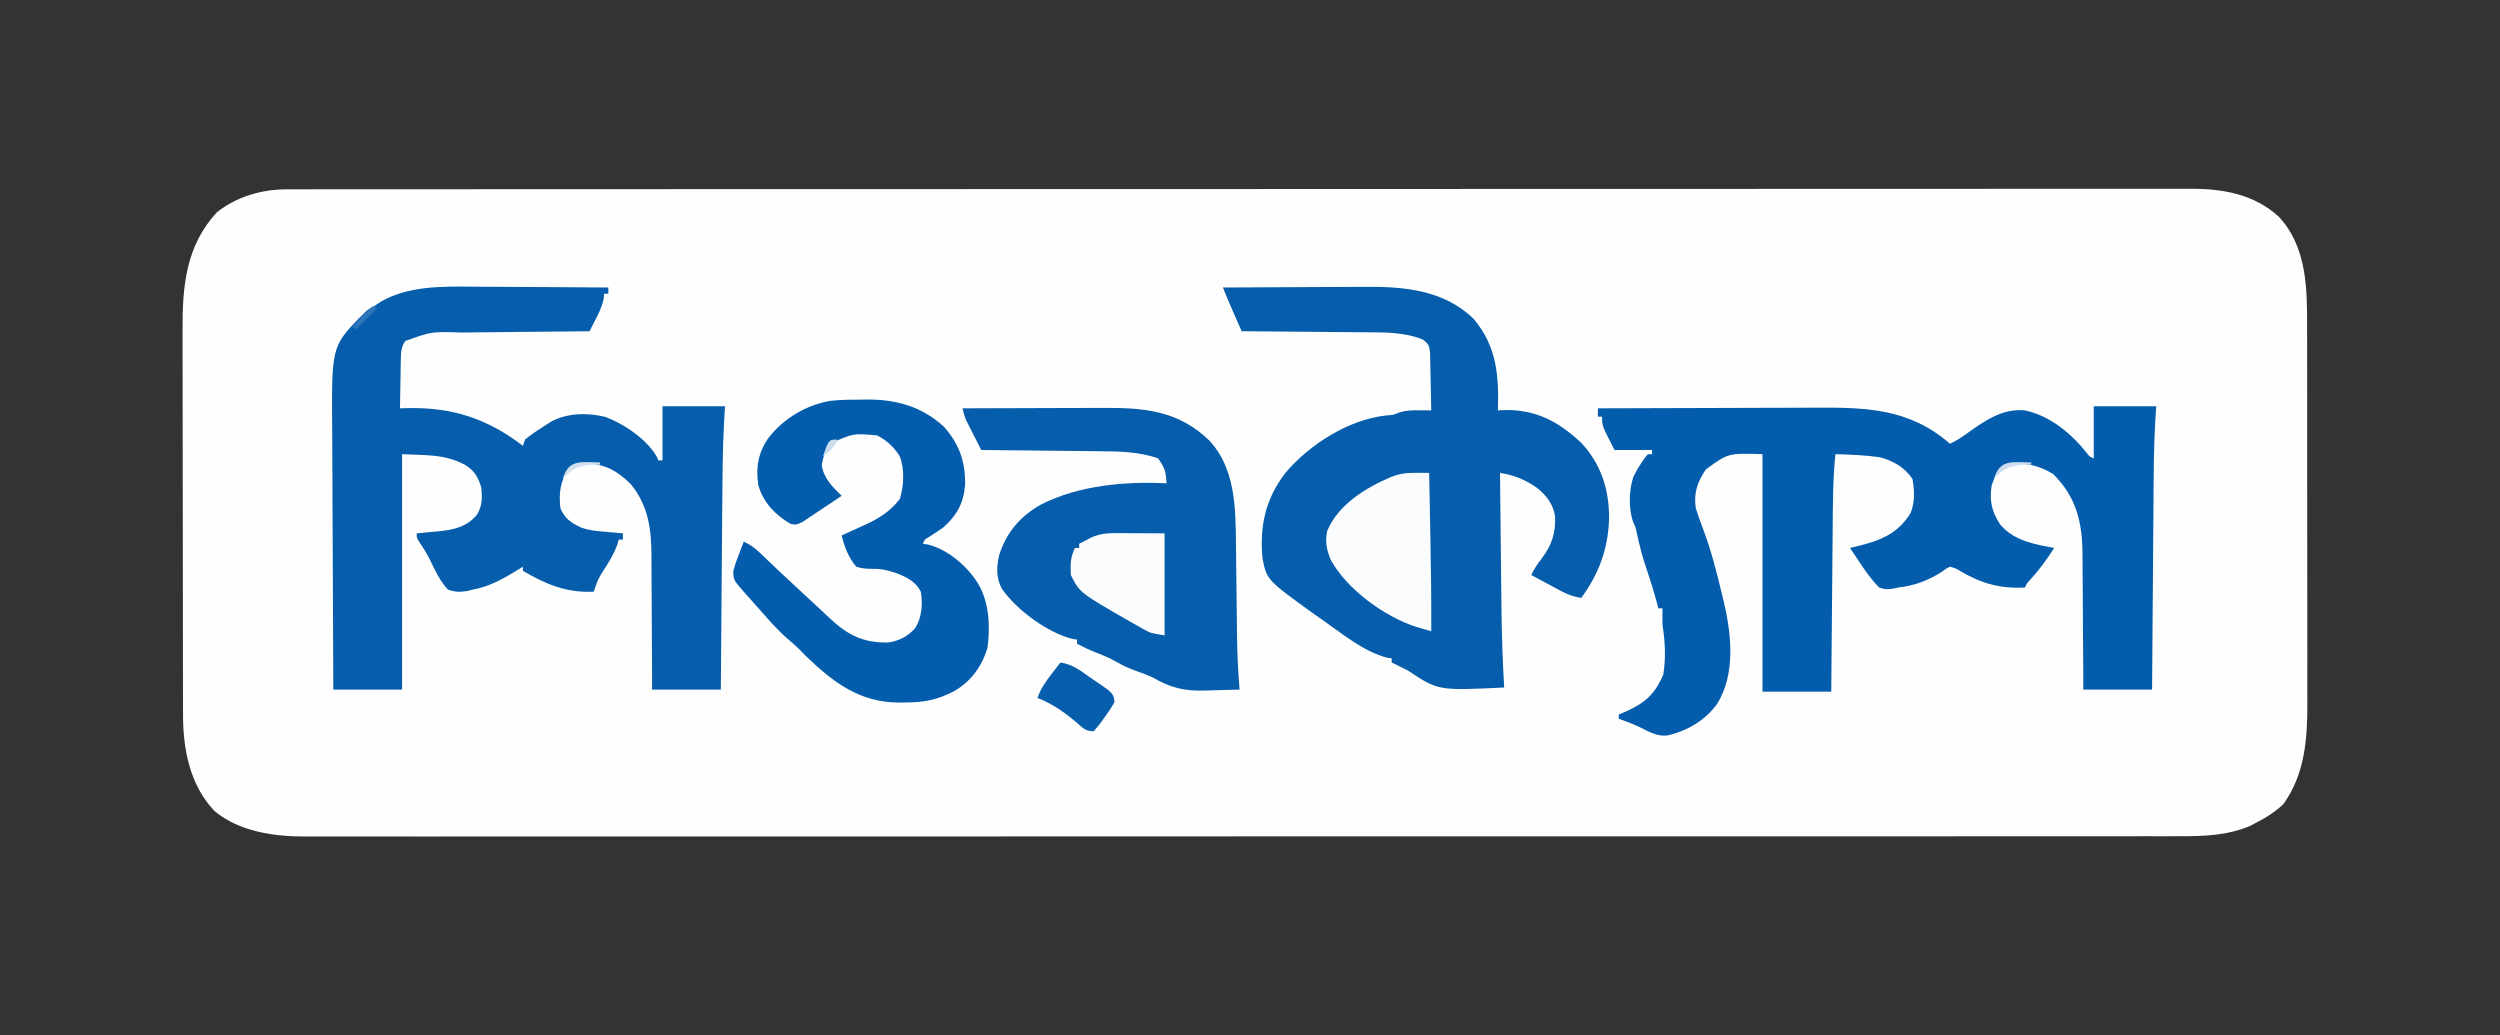 <?xml version="1.0" encoding="UTF-8"?>
<svg version="1.1" xmlns="http://www.w3.org/2000/svg" width="1200" height="497">
<rect width="100%" height="100%" fill="#333333" stroke="none"/>
<path d="M0 0 C0.655 -0.002 1.31 -0.003 1.984 -0.005 C4.18 -0.009 6.375 -0.007 8.571 -0.004 C10.167 -0.005 11.764 -0.008 13.36 -0.01 C17.764 -0.016 22.168 -0.015 26.572 -0.013 C31.357 -0.012 36.142 -0.018 40.926 -0.022 C50.424 -0.029 59.922 -0.032 69.42 -0.032 C80.793 -0.033 92.166 -0.04 103.54 -0.046 C131.029 -0.063 158.519 -0.068 186.009 -0.073 C199.01 -0.076 212.011 -0.079 225.012 -0.083 C268.806 -0.096 312.6 -0.106 356.394 -0.11 C358.488 -0.11 360.581 -0.11 362.674 -0.11 C366.872 -0.111 371.07 -0.111 375.267 -0.111 C380.182 -0.112 385.097 -0.112 390.011 -0.112 C391.418 -0.113 392.825 -0.113 394.231 -0.113 C439.409 -0.116 484.587 -0.131 529.765 -0.155 C562.227 -0.171 594.69 -0.187 627.153 -0.191 C627.82 -0.192 628.488 -0.192 629.176 -0.192 C644.49 -0.194 659.804 -0.195 675.118 -0.195 C680.358 -0.195 685.597 -0.196 690.837 -0.196 C692.127 -0.196 693.417 -0.196 694.747 -0.196 C715.526 -0.197 736.305 -0.208 757.084 -0.223 C777.962 -0.237 798.84 -0.24 819.717 -0.232 C832.126 -0.228 844.534 -0.232 856.943 -0.248 C865.229 -0.257 873.515 -0.256 881.801 -0.246 C886.524 -0.241 891.247 -0.24 895.969 -0.253 C900.269 -0.264 904.568 -0.261 908.867 -0.248 C910.41 -0.246 911.953 -0.248 913.496 -0.256 C929.193 -0.335 944.167 2.247 956.155 13.19 C969.721 27.887 969.729 47.867 969.684 66.643 C969.69 68.784 969.697 70.926 969.705 73.068 C969.722 78.85 969.721 84.631 969.716 90.412 C969.713 95.255 969.719 100.098 969.725 104.941 C969.739 116.375 969.737 127.81 969.726 139.244 C969.714 151.003 969.728 162.761 969.755 174.519 C969.777 184.649 969.784 194.78 969.778 204.91 C969.775 210.945 969.777 216.98 969.794 223.015 C969.81 228.694 969.806 234.373 969.787 240.053 C969.783 242.124 969.786 244.196 969.797 246.267 C969.878 263.471 968.725 280.678 958.28 295.128 C954.418 298.733 950.475 301.35 945.78 303.753 C944.697 304.322 943.614 304.892 942.499 305.479 C931.534 310.229 919.834 310.565 908.093 310.508 C906.497 310.511 904.902 310.516 903.306 310.522 C898.94 310.535 894.575 310.528 890.209 310.519 C885.452 310.513 880.695 310.523 875.938 310.532 C867.607 310.544 859.276 310.545 850.944 310.539 C838.556 310.53 826.167 310.538 813.778 310.549 C791.65 310.569 769.523 310.571 747.395 310.566 C728.029 310.562 708.663 310.562 689.297 310.568 C686.7 310.569 684.102 310.57 681.504 310.57 C677.59 310.571 673.675 310.573 669.76 310.574 C633.367 310.584 596.973 310.589 560.579 310.581 C559.551 310.581 559.551 310.581 558.501 310.581 C550.855 310.579 543.209 310.577 535.563 310.576 C534.873 310.575 534.182 310.575 533.471 310.575 C527.87 310.574 527.87 310.574 525.096 310.573 C480.941 310.563 436.785 310.571 392.629 310.594 C381.502 310.6 370.375 310.606 359.248 310.612 C358.563 310.612 357.878 310.612 357.172 310.613 C336.049 310.623 314.927 310.629 293.804 310.629 C292.809 310.629 292.809 310.629 291.794 310.629 C276.578 310.629 261.363 310.628 246.147 310.626 C240.942 310.625 235.736 310.625 230.53 310.624 C229.248 310.624 227.966 310.624 226.645 310.623 C207.294 310.621 187.942 310.629 168.591 310.642 C146.584 310.657 124.577 310.658 102.571 310.64 C90.257 310.631 77.942 310.632 65.628 310.649 C57.4 310.66 49.171 310.656 40.943 310.64 C36.257 310.631 31.571 310.629 26.884 310.644 C22.614 310.658 18.343 310.653 14.072 310.634 C12.544 310.63 11.016 310.633 9.488 310.644 C-5.703 310.741 -22.731 308.486 -34.802 298.385 C-46.591 286.006 -49.879 268.704 -49.861 252.225 C-49.864 251.364 -49.867 250.502 -49.87 249.615 C-49.878 246.748 -49.88 243.88 -49.881 241.012 C-49.886 238.949 -49.891 236.885 -49.896 234.821 C-49.909 229.225 -49.916 223.63 -49.92 218.034 C-49.923 214.533 -49.927 211.031 -49.932 207.529 C-49.946 196.556 -49.955 185.582 -49.959 174.609 C-49.964 161.974 -49.981 149.339 -50.01 136.704 C-50.032 126.917 -50.042 117.13 -50.043 107.343 C-50.044 101.507 -50.05 95.672 -50.068 89.836 C-50.085 84.34 -50.087 78.844 -50.078 73.348 C-50.077 71.342 -50.081 69.337 -50.091 67.331 C-50.189 46.487 -48.478 27.185 -33.72 11.128 C-24.22 3.467 -12.044 0.005 0 0 Z " fill="#FEFEFE" transform="translate(137.72,90.872)"/>
<path d="M0 0 C9.9 0 19.8 0 30 0 C29.842 2.401 29.683 4.803 29.52 7.277 C28.768 20.031 28.769 32.798 28.684 45.57 C28.663 48.19 28.642 50.81 28.621 53.43 C28.571 59.57 28.526 65.711 28.483 71.851 C28.433 78.855 28.378 85.859 28.323 92.863 C28.21 107.242 28.104 121.621 28 136 C17.11 136 6.22 136 -5 136 C-5.009 133.634 -5.019 131.268 -5.028 128.831 C-5.062 120.98 -5.118 113.129 -5.184 105.278 C-5.223 100.522 -5.256 95.766 -5.271 91.01 C-5.286 86.412 -5.321 81.815 -5.368 77.218 C-5.383 75.472 -5.391 73.725 -5.392 71.979 C-5.407 56.36 -7.94 44.06 -19.438 32.562 C-26.629 28.177 -33.62 26.71 -42 28 C-45.982 30.788 -47.446 33.498 -49 38 C-50.166 45.297 -48.959 50.721 -44.844 56.836 C-38.22 64.611 -28.578 66.221 -19 68 C-22.486 73.517 -26.173 78.553 -30.582 83.371 C-32.084 84.959 -32.084 84.959 -33 87 C-44.448 87.684 -53.868 85.122 -63.723 79.305 C-66.042 77.876 -66.042 77.876 -69 77 C-70.741 77.847 -70.741 77.847 -72.5 79.188 C-78.842 83.388 -86.386 86.338 -94 87 C-94.663 87.168 -95.325 87.335 -96.008 87.508 C-98.8 87.965 -100.312 87.963 -103 87 C-106.912 83.048 -109.962 78.639 -113 74 C-113.764 72.856 -114.528 71.713 -115.293 70.57 C-116.138 69.298 -116.138 69.298 -117 68 C-116.01 67.769 -115.02 67.539 -114 67.301 C-102.758 64.571 -94.27 61.519 -87.91 51.238 C-85.802 46.054 -86.024 40.427 -87 35 C-90.643 29.317 -96.433 26.056 -102.895 24.453 C-109.884 23.433 -116.947 23.223 -124 23 C-125.242 35.102 -125.222 47.211 -125.316 59.363 C-125.337 61.609 -125.358 63.855 -125.379 66.101 C-125.434 71.971 -125.484 77.842 -125.532 83.712 C-125.583 89.719 -125.638 95.726 -125.693 101.732 C-125.8 113.488 -125.902 125.244 -126 137 C-136.89 137 -147.78 137 -159 137 C-159 99.38 -159 61.76 -159 23 C-175.424 22.481 -175.424 22.481 -186.188 30.312 C-190.274 36.372 -192.151 41.782 -191 49 C-189.942 52.443 -188.704 55.785 -187.426 59.152 C-183.512 69.508 -180.842 80.315 -178.25 91.062 C-178.039 91.931 -177.828 92.799 -177.611 93.694 C-173.847 109.675 -171.876 128.2 -180.688 142.75 C-186.445 150.791 -195.251 155.941 -204.875 158.062 C-209.557 158.482 -213.202 156.4 -217.301 154.348 C-220.785 152.608 -224.337 151.313 -228 150 C-228 149.34 -228 148.68 -228 148 C-227.059 147.599 -226.118 147.198 -225.148 146.785 C-215.613 142.515 -210.785 138.584 -206.625 128.75 C-205.3 120.802 -205.756 112.929 -207 105 C-207.081 102.326 -207.047 99.676 -207 97 C-207.66 97 -208.32 97 -209 97 C-209.159 96.38 -209.317 95.76 -209.48 95.121 C-210.951 89.541 -212.624 84.083 -214.5 78.625 C-216.514 72.757 -218.064 66.88 -219.324 60.805 C-219.908 58.017 -219.908 58.017 -221.055 55.613 C-223.403 49.123 -223.108 40.412 -220.984 33.871 C-219.784 31.445 -218.534 29.229 -217 27 C-216.491 26.252 -215.982 25.505 -215.457 24.734 C-214.976 24.162 -214.495 23.59 -214 23 C-213.34 23 -212.68 23 -212 23 C-212 22.34 -212 21.68 -212 21 C-217.94 21 -223.88 21 -230 21 C-236 9.5 -236 9.5 -236 5 C-236.66 5 -237.32 5 -238 5 C-238 3.68 -238 2.36 -238 1 C-221.326 0.93 -204.653 0.877 -187.979 0.845 C-180.236 0.829 -172.492 0.808 -164.749 0.774 C-157.993 0.744 -151.236 0.724 -144.48 0.718 C-140.909 0.714 -137.338 0.705 -133.767 0.683 C-109.158 0.537 -88.494 1.033 -69 18 C-65.874 16.548 -63.216 14.783 -60.438 12.75 C-51.963 6.731 -43.668 0.932 -33 2 C-20.989 4.526 -10.76 13.079 -3.27 22.504 C-2.051 24.138 -2.051 24.138 0 25 C0 16.75 0 8.5 0 0 Z " fill="#045CAC" transform="translate(1005,195)"/>
<path d="M0 0 C1.904 0.007 3.808 0.013 5.712 0.017 C10.662 0.032 15.611 0.071 20.561 0.116 C25.636 0.157 30.712 0.175 35.787 0.195 C45.701 0.238 55.614 0.306 65.527 0.391 C65.527 1.381 65.527 2.371 65.527 3.391 C64.867 3.391 64.207 3.391 63.527 3.391 C63.445 4.216 63.362 5.041 63.277 5.891 C62.359 10.175 60.584 13.557 58.527 17.391 C57.858 18.723 57.192 20.056 56.527 21.391 C55.583 21.399 54.638 21.407 53.665 21.415 C44.735 21.493 35.805 21.581 26.875 21.678 C22.285 21.728 17.695 21.774 13.104 21.812 C8.669 21.85 4.234 21.896 -0.201 21.949 C-1.887 21.967 -3.574 21.982 -5.261 21.994 C-19.234 21.51 -19.234 21.51 -31.997 26.081 C-34.023 29.252 -34.018 31.595 -34.082 35.344 C-34.099 36.004 -34.115 36.664 -34.132 37.344 C-34.181 39.443 -34.202 41.541 -34.223 43.641 C-34.251 45.068 -34.281 46.495 -34.312 47.922 C-34.386 51.411 -34.436 54.901 -34.473 58.391 C-33.347 58.356 -32.222 58.321 -31.062 58.285 C-9.504 57.82 7.275 63.182 24.527 76.391 C25.022 74.906 25.022 74.906 25.527 73.391 C28.656 70.762 32.092 68.596 35.527 66.391 C36.51 65.743 36.51 65.743 37.512 65.082 C45.268 60.558 55.486 60.384 64.066 62.48 C72.946 65.765 84.096 73.295 88.805 81.66 C89.043 82.231 89.282 82.802 89.527 83.391 C90.187 83.391 90.847 83.391 91.527 83.391 C91.527 74.811 91.527 66.231 91.527 57.391 C101.427 57.391 111.327 57.391 121.527 57.391 C121.369 60.127 121.21 62.863 121.047 65.683 C120.363 78.689 120.3 91.697 120.211 104.719 C120.19 107.291 120.169 109.863 120.148 112.435 C120.099 118.455 120.053 124.475 120.01 130.495 C119.96 137.364 119.905 144.232 119.85 151.101 C119.737 165.197 119.631 179.294 119.527 193.391 C108.637 193.391 97.747 193.391 86.527 193.391 C86.523 191.071 86.519 188.751 86.515 186.361 C86.498 178.645 86.453 170.93 86.395 163.215 C86.361 158.543 86.336 153.871 86.332 149.199 C86.327 144.68 86.299 140.161 86.254 135.641 C86.241 133.928 86.237 132.215 86.241 130.501 C86.269 117.224 85.083 105.559 76.34 94.828 C70.101 88.579 64.12 85.202 55.215 84.766 C51.157 84.948 49.812 85.192 46.402 87.578 C42.337 93.675 41.701 99.188 42.527 106.391 C44.717 111.409 47.518 113.23 52.236 115.51 C56.085 116.989 59.942 117.321 64.027 117.641 C64.85 117.718 65.672 117.795 66.52 117.875 C68.521 118.061 70.524 118.228 72.527 118.391 C72.527 119.381 72.527 120.371 72.527 121.391 C71.867 121.391 71.207 121.391 70.527 121.391 C70.291 122.223 70.056 123.056 69.812 123.914 C68.31 127.977 66.266 131.365 63.965 135.016 C60.537 140.39 60.537 140.39 58.527 146.391 C45.493 147.042 35.53 142.868 24.527 136.391 C24.527 135.731 24.527 135.071 24.527 134.391 C23.91 134.777 23.292 135.164 22.656 135.562 C15.589 139.908 8.763 143.915 0.527 145.391 C-0.384 145.62 -1.295 145.85 -2.234 146.086 C-5.866 146.619 -7.99 146.647 -11.473 145.391 C-15.415 141.185 -17.815 135.774 -20.316 130.637 C-21.863 127.632 -23.674 124.834 -25.539 122.02 C-26.473 120.391 -26.473 120.391 -26.473 118.391 C-24.645 118.226 -24.645 118.226 -22.781 118.059 C-21.157 117.899 -19.534 117.739 -17.91 117.578 C-17.11 117.508 -16.31 117.438 -15.486 117.365 C-8.374 116.64 -2.207 115.177 2.527 109.391 C5.048 105.074 5.056 101.28 4.527 96.391 C2.899 91.163 1.228 88.23 -3.473 85.391 C-13.332 80.259 -21.86 81.002 -33.473 80.391 C-33.473 117.681 -33.473 154.971 -33.473 193.391 C-44.363 193.391 -55.253 193.391 -66.473 193.391 C-66.586 173.996 -66.678 154.602 -66.732 135.208 C-66.757 126.201 -66.792 117.194 -66.85 108.187 C-66.9 100.33 -66.932 92.472 -66.943 84.614 C-66.95 80.46 -66.965 76.307 -67.001 72.153 C-67.367 29.137 -67.367 29.137 -54.473 15.391 C-51.639 12.756 -48.707 10.511 -45.473 8.391 C-44.604 7.809 -44.604 7.809 -43.719 7.215 C-30.693 -0.333 -14.536 -0.171 0 0 Z " fill="#055DAC" transform="translate(226.473,137.609)"/>
<path d="M0 0 C10.971 -0.07 21.942 -0.123 32.914 -0.155 C38.009 -0.171 43.105 -0.192 48.201 -0.226 C53.128 -0.259 58.056 -0.277 62.984 -0.285 C64.854 -0.29 66.723 -0.301 68.593 -0.317 C87.21 -0.473 106.061 1.289 120.258 14.938 C131.533 28.286 132.499 42.362 132 59 C132.715 58.954 133.431 58.907 134.168 58.859 C149.704 58.297 160.605 64.002 171.812 74.375 C181.673 84.826 185.577 97.397 185.334 111.493 C184.842 125.623 180.399 137.57 172 149 C168.386 148.416 165.575 147.445 162.355 145.715 C161.514 145.267 160.673 144.819 159.807 144.357 C158.51 143.655 158.51 143.655 157.188 142.938 C156.304 142.465 155.42 141.993 154.51 141.506 C152.337 140.343 150.167 139.174 148 138 C149.407 135.099 150.921 132.707 152.938 130.188 C157.808 123.698 159.713 118.136 159.469 110 C158.528 103.976 155.426 99.979 150.773 96.184 C145.052 92.213 139.889 90.077 133 89 C133.108 99.476 133.221 109.953 133.339 120.429 C133.394 125.296 133.447 130.163 133.497 135.03 C133.546 139.744 133.598 144.458 133.653 149.171 C133.673 150.952 133.692 152.733 133.709 154.514 C133.832 167.031 134.293 179.502 135 192 C103.354 193.523 103.354 193.523 89 184 C86.361 182.601 83.69 181.301 81 180 C81 179.34 81 178.68 81 178 C80.306 177.906 79.613 177.812 78.898 177.715 C67.633 174.936 56.453 165.577 47 159 C45.947 158.269 44.894 157.538 43.809 156.785 C21.064 140.387 21.064 140.387 19 130 C17.554 114.655 20.407 101.403 30 89 C41.486 75.377 60.195 63.448 78.188 61.438 C81.892 61.174 81.892 61.174 84.75 59.938 C88.12 58.965 90.711 58.906 94.203 58.941 C95.288 58.95 96.372 58.958 97.489 58.967 C98.318 58.978 99.146 58.989 100 59 C99.931 54.639 99.843 50.28 99.738 45.92 C99.704 44.437 99.676 42.954 99.654 41.471 C99.62 39.338 99.568 37.207 99.512 35.074 C99.486 33.791 99.459 32.508 99.432 31.186 C98.955 27.665 98.691 27.11 96 25 C86.599 21.194 76.383 21.527 66.422 21.488 C64.757 21.471 63.093 21.453 61.429 21.434 C57.089 21.387 52.749 21.357 48.409 21.33 C43.964 21.3 39.519 21.254 35.074 21.209 C26.383 21.123 17.692 21.056 9 21 C7.874 18.438 6.749 15.875 5.625 13.312 C5.308 12.591 4.991 11.87 4.664 11.127 C3.048 7.44 1.465 3.75 0 0 Z " fill="#055DAC" transform="translate(587,138)"/>
<path d="M0 0 C10.875 -0.047 21.751 -0.082 32.626 -0.104 C37.677 -0.114 42.728 -0.128 47.779 -0.151 C52.661 -0.173 57.544 -0.185 62.426 -0.19 C64.281 -0.193 66.135 -0.201 67.99 -0.211 C87.62 -0.322 104.077 1.279 118.75 15.723 C130.811 28.96 131.101 47.495 131.26 64.487 C131.282 66.748 131.309 69.008 131.337 71.268 C131.396 76.075 131.449 80.881 131.5 85.688 C131.56 91.248 131.622 96.809 131.692 102.369 C131.718 104.57 131.739 106.771 131.76 108.972 C131.858 117.686 132.271 126.316 133 135 C128.947 135.144 124.896 135.258 120.842 135.33 C119.468 135.359 118.095 135.4 116.723 135.453 C106.436 135.836 99.83 134.159 91 129 C88.753 128.009 86.504 127.202 84.188 126.375 C80.733 125.091 77.47 123.842 74.312 121.938 C70.764 119.862 67.204 118.427 63.379 116.949 C60.483 115.794 57.757 114.451 55 113 C55 112.34 55 111.68 55 111 C54.31 110.907 53.621 110.814 52.91 110.719 C40.783 107.724 25.997 96.775 18.988 86.727 C16.031 81.56 16.303 75.92 17.648 70.281 C21.276 59.242 27.858 51.61 38 46 C56.09 36.955 78.021 34.986 98 36 C97.364 29.374 97.364 29.374 93.938 24 C84.372 20.744 75.127 20.659 65.152 20.586 C63.529 20.567 61.905 20.548 60.281 20.527 C56.035 20.476 51.788 20.436 47.542 20.399 C43.198 20.359 38.854 20.308 34.51 20.258 C26.007 20.161 17.503 20.077 9 20 C7.683 17.419 6.371 14.835 5.062 12.25 C4.689 11.52 4.316 10.791 3.932 10.039 C3.574 9.33 3.216 8.621 2.848 7.891 C2.518 7.241 2.188 6.592 1.848 5.923 C0.985 3.967 0.456 2.085 0 0 Z " fill="#055DAC" transform="translate(462,196)"/>
<path d="M0 0 C0.929 -0.012 1.859 -0.024 2.816 -0.037 C16.608 -0.066 29.11 3.554 39.375 13.199 C46.651 21.466 49.59 30.039 49.367 40.938 C48.725 49.55 45.513 55.396 39.125 61.188 C36.784 62.89 34.419 64.46 31.945 65.961 C29.98 67.069 29.98 67.069 29.125 69.188 C29.851 69.298 30.576 69.409 31.324 69.523 C41.073 71.835 50.239 79.826 55.5 88.125 C60.993 97.316 61.493 108.77 60.125 119.188 C57.392 128.125 52.243 135.193 44.188 139.906 C35.908 144.209 29.586 145.368 20.375 145.375 C19.519 145.387 18.663 145.399 17.781 145.412 C-1.13 145.455 -13.959 135.728 -27.035 123.102 C-28.136 121.993 -29.229 120.876 -30.312 119.75 C-32.046 118.017 -33.877 116.455 -35.75 114.875 C-40.574 110.698 -44.692 105.994 -48.875 101.188 C-49.942 99.994 -51.01 98.802 -52.078 97.609 C-53.178 96.365 -54.277 95.12 -55.375 93.875 C-55.904 93.288 -56.433 92.702 -56.978 92.097 C-61.868 86.487 -61.868 86.487 -61.875 82.188 C-61.16 79.64 -60.402 77.32 -59.438 74.875 C-59.073 73.907 -59.073 73.907 -58.701 72.92 C-58.104 71.338 -57.491 69.762 -56.875 68.188 C-53.926 69.524 -51.778 71.009 -49.441 73.242 C-48.799 73.851 -48.157 74.46 -47.495 75.087 C-46.477 76.065 -46.477 76.065 -45.438 77.062 C-43.995 78.431 -42.552 79.8 -41.109 81.168 C-40.393 81.849 -39.677 82.53 -38.939 83.232 C-35.529 86.463 -32.072 89.643 -28.613 92.822 C-25.872 95.343 -23.14 97.873 -20.426 100.422 C-19.852 100.958 -19.279 101.494 -18.688 102.046 C-17.606 103.058 -16.526 104.074 -15.45 105.093 C-6.864 113.1 0.647 116.876 12.633 116.559 C17.855 115.781 22.167 113.521 25.574 109.461 C28.722 104.093 29.041 98.258 28.125 92.188 C25.571 87.187 21.173 85.188 16.125 83.188 C12.348 82.011 9.335 81.167 5.387 81.234 C2.343 81.251 0.016 81.166 -2.875 80.188 C-6.6 75.779 -8.548 70.747 -9.875 65.188 C-9.336 64.946 -8.797 64.705 -8.242 64.457 C-5.76 63.337 -3.286 62.2 -0.812 61.062 C0.035 60.684 0.883 60.305 1.756 59.914 C8.297 56.883 13.678 53.424 18.062 47.625 C20.027 41.268 20.345 33.601 18.062 27.25 C15.313 22.903 11.752 19.501 7.125 17.188 C-4.288 16.173 -4.288 16.173 -14.422 20.703 C-17.677 24.028 -18.684 27.044 -19.438 31.562 C-18.472 37.782 -14.276 41.905 -9.875 46.188 C-12.854 48.22 -15.863 50.204 -18.875 52.188 C-19.678 52.733 -19.678 52.733 -20.497 53.289 C-22.195 54.44 -23.908 55.565 -25.625 56.688 C-26.692 57.399 -27.76 58.111 -28.859 58.844 C-31.875 60.188 -31.875 60.188 -34.516 59.594 C-41.955 55.16 -47.32 49.601 -49.875 41.188 C-51.183 32.461 -49.961 25.424 -44.875 18.188 C-37.616 8.966 -26.743 2.493 -15.18 0.574 C-10.127 0.031 -5.077 0.003 0 0 Z " fill="#045CAC" transform="translate(413.875,191.812)"/>
<path d="M0 0 C1.622 0.011 1.622 0.011 3.276 0.023 C4.1 0.033 4.924 0.043 5.773 0.053 C5.918 7.501 6.06 14.95 6.2 22.398 C6.248 24.922 6.297 27.446 6.346 29.97 C6.645 45.333 6.849 60.687 6.773 76.053 C5.181 75.594 3.591 75.129 2.001 74.663 C1.116 74.405 0.23 74.147 -0.683 73.881 C-15.823 68.952 -33.698 55.858 -41.352 41.99 C-43.425 37.283 -44.218 33.134 -43.227 28.053 C-38.011 15.354 -24.913 7.287 -12.789 2.115 C-8.383 0.291 -4.713 -0.043 0 0 Z " fill="#FBFCFD" transform="translate(680.227,226.947)"/>
<path d="M0 0 C1.751 0.004 1.751 0.004 3.538 0.008 C5.016 0.017 6.493 0.026 8.016 0.035 C12.718 0.056 17.421 0.076 22.266 0.098 C22.266 16.268 22.266 32.438 22.266 49.098 C15.507 47.971 15.507 47.971 12.199 46.129 C11.473 45.727 10.746 45.325 9.997 44.911 C9.24 44.478 8.483 44.044 7.703 43.598 C6.913 43.151 6.123 42.704 5.309 42.243 C-18.491 28.585 -18.491 28.585 -22.734 20.098 C-22.977 15.155 -22.989 11.608 -20.734 7.098 C-20.074 7.098 -19.414 7.098 -18.734 7.098 C-18.734 6.438 -18.734 5.778 -18.734 5.098 C-17.487 4.447 -16.236 3.802 -14.984 3.16 C-14.288 2.801 -13.592 2.441 -12.875 2.07 C-8.547 0.104 -4.744 -0.021 0 0 Z " fill="#FAFCFD" transform="translate(536.734,255.902)"/>
<path d="M0 0 C5.755 0.872 9.338 3.685 14 7 C14.987 7.672 15.975 8.343 16.992 9.035 C17.985 9.725 18.977 10.414 20 11.125 C21.392 12.088 21.392 12.088 22.812 13.07 C25.208 15.183 25.647 15.908 26 19 C24.508 21.596 23.024 23.865 21.25 26.25 C20.794 26.9 20.337 27.549 19.867 28.219 C18.662 29.877 17.337 31.447 16 33 C11.916 33 10.756 31.382 7.688 28.75 C1.678 23.712 -3.706 19.918 -11 17 C-9.529 12.643 -7.169 9.281 -4.375 5.688 C-3.955 5.138 -3.535 4.588 -3.102 4.021 C-2.073 2.677 -1.037 1.338 0 0 Z " fill="#075EAD" transform="translate(509,318)"/>
<path d="M0 0 C1.616 0.041 1.616 0.041 3.266 0.082 C4.085 0.117 4.905 0.152 5.75 0.188 C5.75 0.517 5.75 0.848 5.75 1.188 C5.037 1.19 4.324 1.193 3.59 1.195 C-2.864 1.456 -6.483 2.309 -11.105 6.91 C-11.483 7.332 -11.861 7.753 -12.25 8.188 C-10.055 1.42 -7.007 -0.228 0 0 Z " fill="#CADCED" transform="translate(969.25,221.812)"/>
<path d="M0 0 C1.616 0.041 1.616 0.041 3.266 0.082 C4.085 0.117 4.905 0.152 5.75 0.188 C5.75 0.517 5.75 0.848 5.75 1.188 C5.037 1.19 4.324 1.193 3.59 1.195 C-2.864 1.456 -6.483 2.309 -11.105 6.91 C-11.483 7.332 -11.861 7.753 -12.25 8.188 C-10.055 1.42 -7.007 -0.228 0 0 Z " fill="#D0E0EF" transform="translate(282.25,221.812)"/>
<path d="M0 0 C0.66 0.33 1.32 0.66 2 1 C-1.3 4.3 -4.6 7.6 -8 11 C-8.66 10.67 -9.32 10.34 -10 10 C-3.85 2.517 -3.85 2.517 0 0 Z " fill="#2C75B8" transform="translate(179,147)"/>
<path d="M0 0 C-1.491 3.795 -3.757 5.61 -7 8 C-4.189 0 -4.189 0 0 0 Z " fill="#CBDDED" transform="translate(402,211)"/>
</svg>
